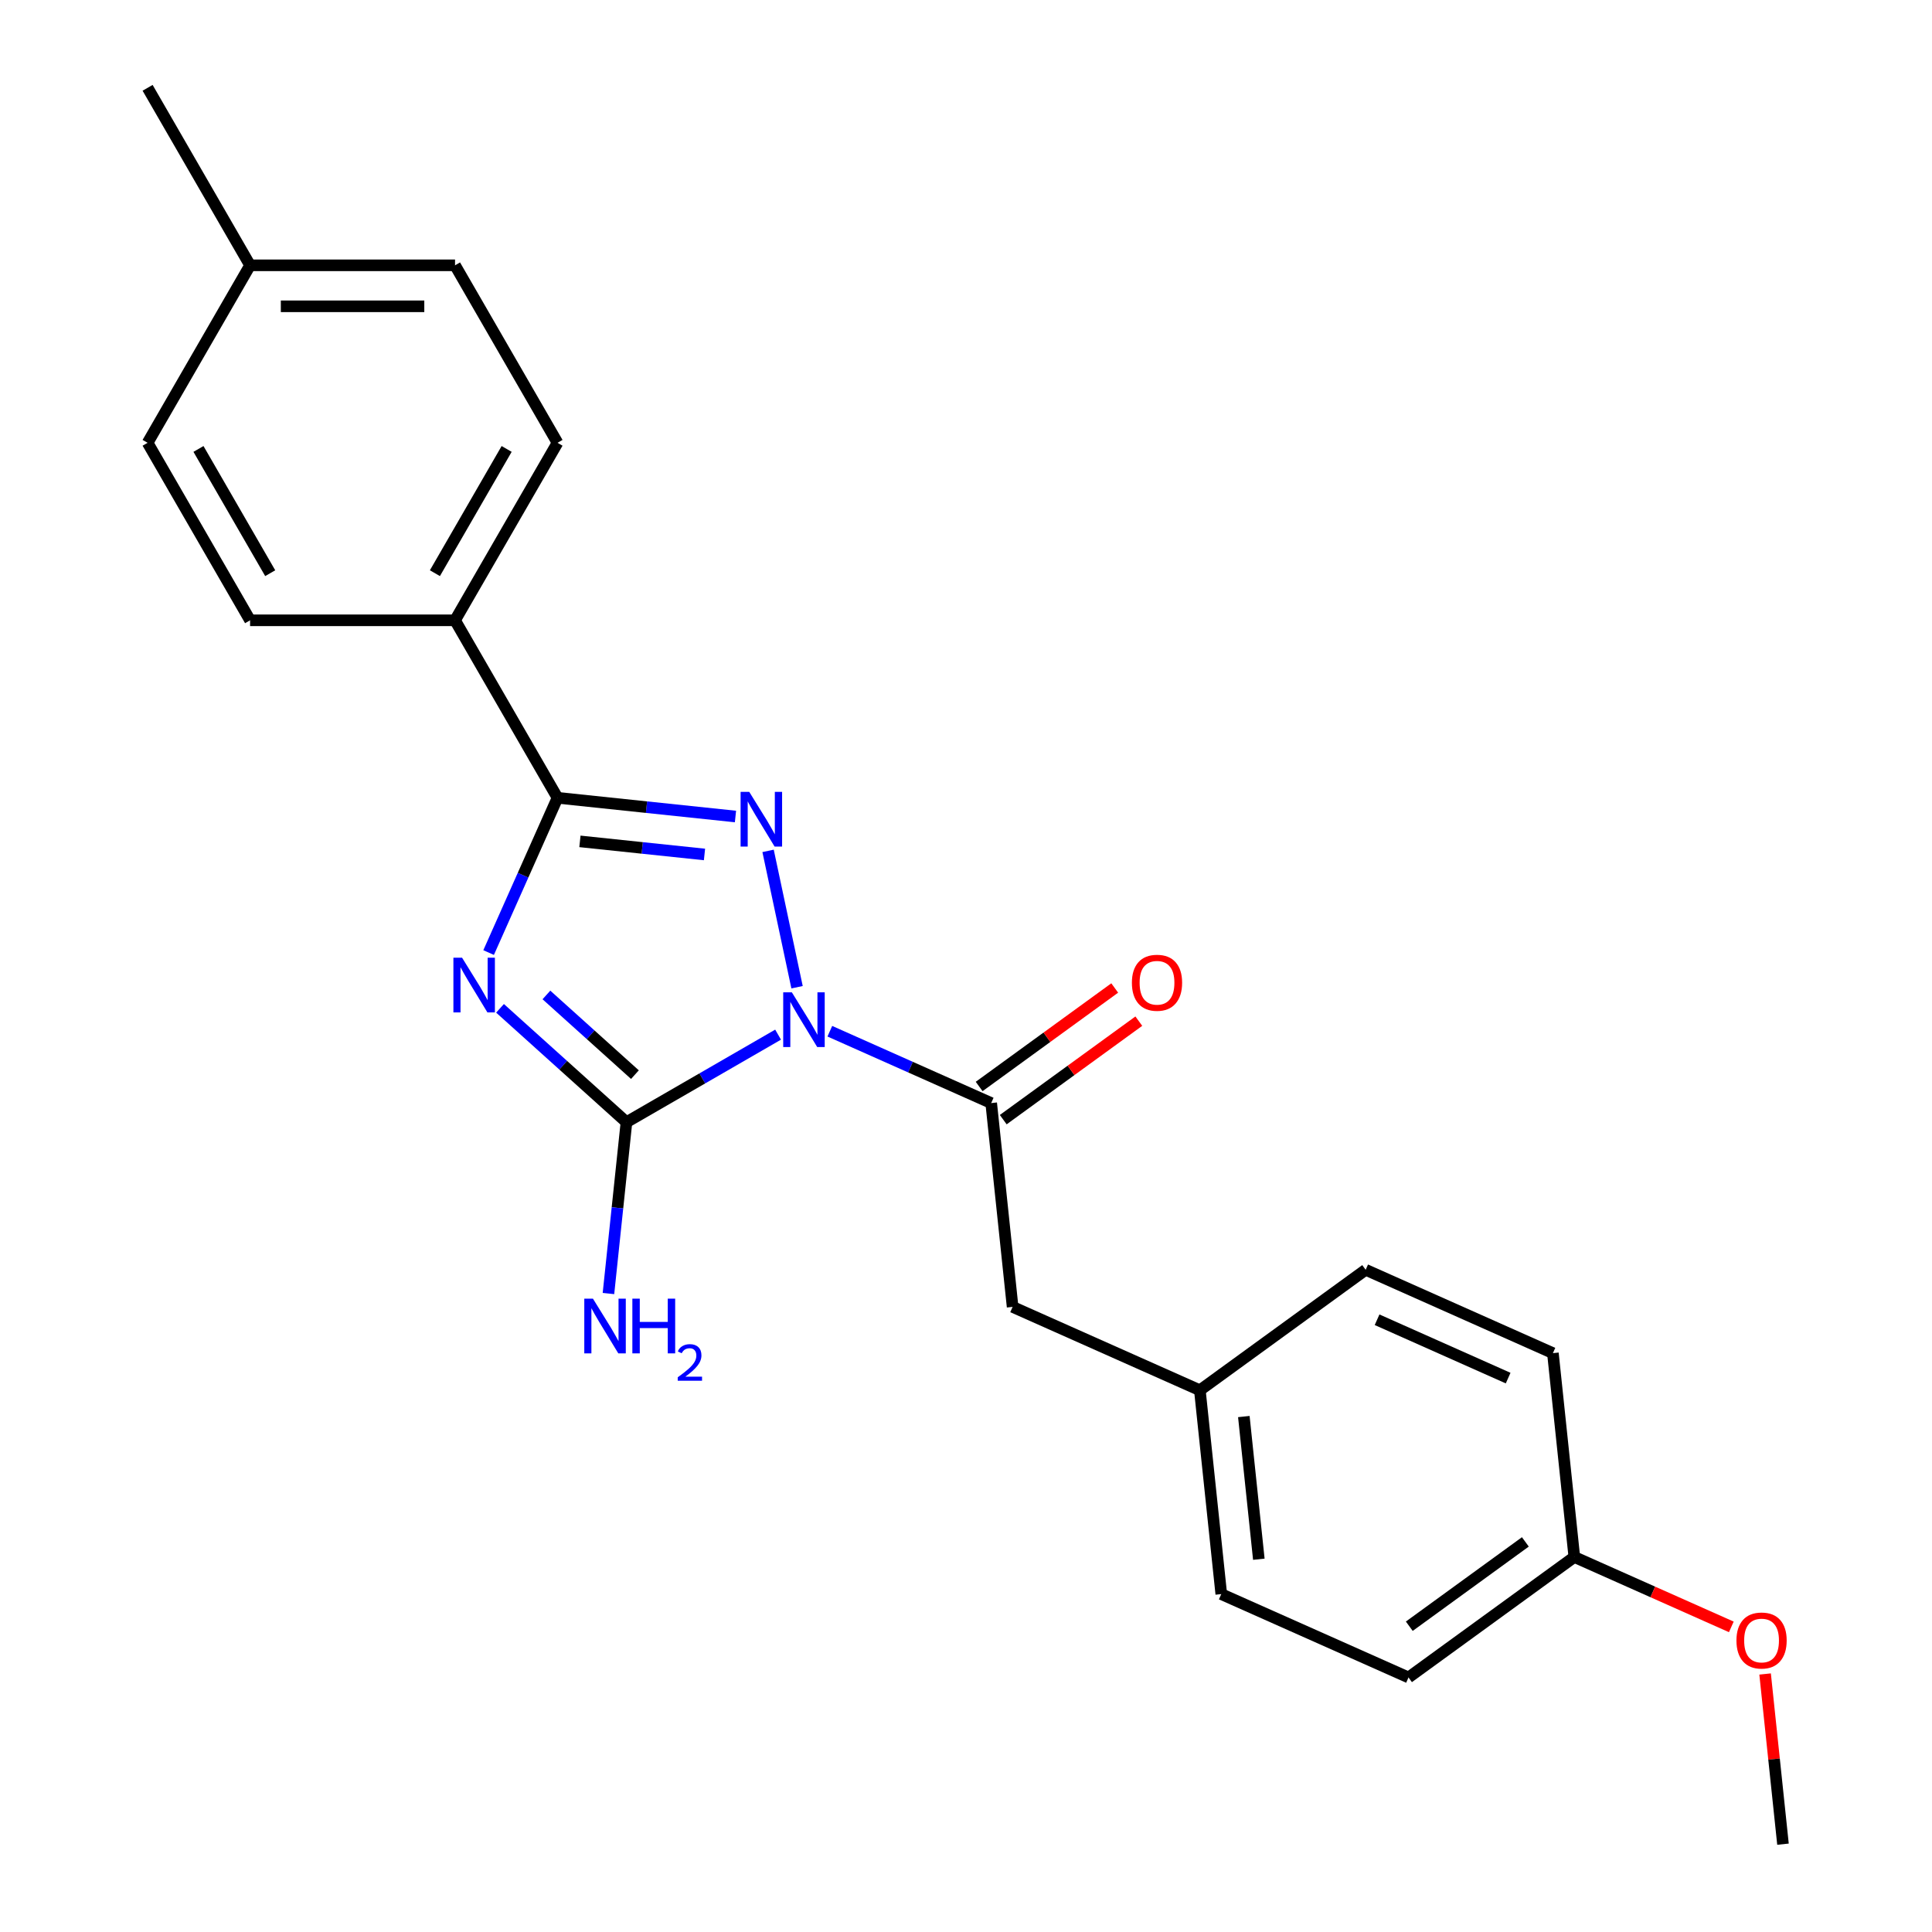 <?xml version='1.0' encoding='iso-8859-1'?>
<svg version='1.1' baseProfile='full'
              xmlns='http://www.w3.org/2000/svg'
                      xmlns:rdkit='http://www.rdkit.org/xml'
                      xmlns:xlink='http://www.w3.org/1999/xlink'
                  xml:space='preserve'
width='1000px' height='1000px' viewBox='0 0 1000 1000'>
<!-- END OF HEADER -->
<rect style='opacity:1.0;fill:#FFFFFF;stroke:none' width='1000' height='1000' x='0' y='0'> </rect>
<path class='bond-1' d='M 412.555,510.985 L 397.554,440.413' style='fill:none;fill-rule:evenodd;stroke:#0000FF;stroke-width:6px;stroke-linecap:butt;stroke-linejoin:miter;stroke-opacity:1' />
<path class='bond-2' d='M 402.736,535.529 L 363.496,558.184' style='fill:none;fill-rule:evenodd;stroke:#0000FF;stroke-width:6px;stroke-linecap:butt;stroke-linejoin:miter;stroke-opacity:1' />
<path class='bond-2' d='M 363.496,558.184 L 324.256,580.839' style='fill:none;fill-rule:evenodd;stroke:#000000;stroke-width:6px;stroke-linecap:butt;stroke-linejoin:miter;stroke-opacity:1' />
<path class='bond-4' d='M 429.52,533.759 L 471.281,552.352' style='fill:none;fill-rule:evenodd;stroke:#0000FF;stroke-width:6px;stroke-linecap:butt;stroke-linejoin:miter;stroke-opacity:1' />
<path class='bond-4' d='M 471.281,552.352 L 513.041,570.945' style='fill:none;fill-rule:evenodd;stroke:#000000;stroke-width:6px;stroke-linecap:butt;stroke-linejoin:miter;stroke-opacity:1' />
<path class='bond-0' d='M 258.813,521.913 L 291.535,551.376' style='fill:none;fill-rule:evenodd;stroke:#0000FF;stroke-width:6px;stroke-linecap:butt;stroke-linejoin:miter;stroke-opacity:1' />
<path class='bond-0' d='M 291.535,551.376 L 324.256,580.839' style='fill:none;fill-rule:evenodd;stroke:#000000;stroke-width:6px;stroke-linecap:butt;stroke-linejoin:miter;stroke-opacity:1' />
<path class='bond-0' d='M 282.826,514.985 L 305.731,535.609' style='fill:none;fill-rule:evenodd;stroke:#0000FF;stroke-width:6px;stroke-linecap:butt;stroke-linejoin:miter;stroke-opacity:1' />
<path class='bond-0' d='M 305.731,535.609 L 328.637,556.233' style='fill:none;fill-rule:evenodd;stroke:#000000;stroke-width:6px;stroke-linecap:butt;stroke-linejoin:miter;stroke-opacity:1' />
<path class='bond-23' d='M 252.906,493.043 L 270.737,452.992' style='fill:none;fill-rule:evenodd;stroke:#0000FF;stroke-width:6px;stroke-linecap:butt;stroke-linejoin:miter;stroke-opacity:1' />
<path class='bond-23' d='M 270.737,452.992 L 288.569,412.942' style='fill:none;fill-rule:evenodd;stroke:#000000;stroke-width:6px;stroke-linecap:butt;stroke-linejoin:miter;stroke-opacity:1' />
<path class='bond-3' d='M 380.68,422.623 L 334.624,417.782' style='fill:none;fill-rule:evenodd;stroke:#0000FF;stroke-width:6px;stroke-linecap:butt;stroke-linejoin:miter;stroke-opacity:1' />
<path class='bond-3' d='M 334.624,417.782 L 288.569,412.942' style='fill:none;fill-rule:evenodd;stroke:#000000;stroke-width:6px;stroke-linecap:butt;stroke-linejoin:miter;stroke-opacity:1' />
<path class='bond-3' d='M 364.646,442.271 L 332.407,438.883' style='fill:none;fill-rule:evenodd;stroke:#0000FF;stroke-width:6px;stroke-linecap:butt;stroke-linejoin:miter;stroke-opacity:1' />
<path class='bond-3' d='M 332.407,438.883 L 300.168,435.495' style='fill:none;fill-rule:evenodd;stroke:#000000;stroke-width:6px;stroke-linecap:butt;stroke-linejoin:miter;stroke-opacity:1' />
<path class='bond-8' d='M 324.256,580.839 L 319.596,625.185' style='fill:none;fill-rule:evenodd;stroke:#000000;stroke-width:6px;stroke-linecap:butt;stroke-linejoin:miter;stroke-opacity:1' />
<path class='bond-8' d='M 319.596,625.185 L 314.935,669.53' style='fill:none;fill-rule:evenodd;stroke:#0000FF;stroke-width:6px;stroke-linecap:butt;stroke-linejoin:miter;stroke-opacity:1' />
<path class='bond-5' d='M 288.569,412.942 L 235.527,321.07' style='fill:none;fill-rule:evenodd;stroke:#000000;stroke-width:6px;stroke-linecap:butt;stroke-linejoin:miter;stroke-opacity:1' />
<path class='bond-6' d='M 513.041,570.945 L 524.13,676.449' style='fill:none;fill-rule:evenodd;stroke:#000000;stroke-width:6px;stroke-linecap:butt;stroke-linejoin:miter;stroke-opacity:1' />
<path class='bond-7' d='M 519.277,579.528 L 554.363,554.036' style='fill:none;fill-rule:evenodd;stroke:#000000;stroke-width:6px;stroke-linecap:butt;stroke-linejoin:miter;stroke-opacity:1' />
<path class='bond-7' d='M 554.363,554.036 L 589.449,528.545' style='fill:none;fill-rule:evenodd;stroke:#FF0000;stroke-width:6px;stroke-linecap:butt;stroke-linejoin:miter;stroke-opacity:1' />
<path class='bond-7' d='M 506.806,562.363 L 541.892,536.871' style='fill:none;fill-rule:evenodd;stroke:#000000;stroke-width:6px;stroke-linecap:butt;stroke-linejoin:miter;stroke-opacity:1' />
<path class='bond-7' d='M 541.892,536.871 L 576.978,511.38' style='fill:none;fill-rule:evenodd;stroke:#FF0000;stroke-width:6px;stroke-linecap:butt;stroke-linejoin:miter;stroke-opacity:1' />
<path class='bond-9' d='M 235.527,321.07 L 288.569,229.198' style='fill:none;fill-rule:evenodd;stroke:#000000;stroke-width:6px;stroke-linecap:butt;stroke-linejoin:miter;stroke-opacity:1' />
<path class='bond-9' d='M 225.109,296.681 L 262.238,232.37' style='fill:none;fill-rule:evenodd;stroke:#000000;stroke-width:6px;stroke-linecap:butt;stroke-linejoin:miter;stroke-opacity:1' />
<path class='bond-10' d='M 235.527,321.07 L 129.442,321.07' style='fill:none;fill-rule:evenodd;stroke:#000000;stroke-width:6px;stroke-linecap:butt;stroke-linejoin:miter;stroke-opacity:1' />
<path class='bond-11' d='M 524.13,676.449 L 621.043,719.597' style='fill:none;fill-rule:evenodd;stroke:#000000;stroke-width:6px;stroke-linecap:butt;stroke-linejoin:miter;stroke-opacity:1' />
<path class='bond-13' d='M 288.569,229.198 L 235.527,137.326' style='fill:none;fill-rule:evenodd;stroke:#000000;stroke-width:6px;stroke-linecap:butt;stroke-linejoin:miter;stroke-opacity:1' />
<path class='bond-14' d='M 129.442,321.07 L 76.4,229.198' style='fill:none;fill-rule:evenodd;stroke:#000000;stroke-width:6px;stroke-linecap:butt;stroke-linejoin:miter;stroke-opacity:1' />
<path class='bond-14' d='M 139.86,296.681 L 102.731,232.37' style='fill:none;fill-rule:evenodd;stroke:#000000;stroke-width:6px;stroke-linecap:butt;stroke-linejoin:miter;stroke-opacity:1' />
<path class='bond-16' d='M 621.043,719.597 L 706.867,657.242' style='fill:none;fill-rule:evenodd;stroke:#000000;stroke-width:6px;stroke-linecap:butt;stroke-linejoin:miter;stroke-opacity:1' />
<path class='bond-17' d='M 621.043,719.597 L 632.132,825.1' style='fill:none;fill-rule:evenodd;stroke:#000000;stroke-width:6px;stroke-linecap:butt;stroke-linejoin:miter;stroke-opacity:1' />
<path class='bond-17' d='M 643.807,733.205 L 651.569,807.057' style='fill:none;fill-rule:evenodd;stroke:#000000;stroke-width:6px;stroke-linecap:butt;stroke-linejoin:miter;stroke-opacity:1' />
<path class='bond-12' d='M 814.869,805.894 L 729.045,868.249' style='fill:none;fill-rule:evenodd;stroke:#000000;stroke-width:6px;stroke-linecap:butt;stroke-linejoin:miter;stroke-opacity:1' />
<path class='bond-12' d='M 789.524,798.082 L 729.447,841.731' style='fill:none;fill-rule:evenodd;stroke:#000000;stroke-width:6px;stroke-linecap:butt;stroke-linejoin:miter;stroke-opacity:1' />
<path class='bond-20' d='M 814.869,805.894 L 855.499,823.984' style='fill:none;fill-rule:evenodd;stroke:#000000;stroke-width:6px;stroke-linecap:butt;stroke-linejoin:miter;stroke-opacity:1' />
<path class='bond-20' d='M 855.499,823.984 L 896.13,842.073' style='fill:none;fill-rule:evenodd;stroke:#FF0000;stroke-width:6px;stroke-linecap:butt;stroke-linejoin:miter;stroke-opacity:1' />
<path class='bond-24' d='M 814.869,805.894 L 803.78,700.39' style='fill:none;fill-rule:evenodd;stroke:#000000;stroke-width:6px;stroke-linecap:butt;stroke-linejoin:miter;stroke-opacity:1' />
<path class='bond-25' d='M 235.527,137.326 L 129.442,137.326' style='fill:none;fill-rule:evenodd;stroke:#000000;stroke-width:6px;stroke-linecap:butt;stroke-linejoin:miter;stroke-opacity:1' />
<path class='bond-25' d='M 219.614,158.543 L 145.355,158.543' style='fill:none;fill-rule:evenodd;stroke:#000000;stroke-width:6px;stroke-linecap:butt;stroke-linejoin:miter;stroke-opacity:1' />
<path class='bond-15' d='M 76.4,229.198 L 129.442,137.326' style='fill:none;fill-rule:evenodd;stroke:#000000;stroke-width:6px;stroke-linecap:butt;stroke-linejoin:miter;stroke-opacity:1' />
<path class='bond-21' d='M 129.442,137.326 L 76.4,45.455' style='fill:none;fill-rule:evenodd;stroke:#000000;stroke-width:6px;stroke-linecap:butt;stroke-linejoin:miter;stroke-opacity:1' />
<path class='bond-19' d='M 706.867,657.242 L 803.78,700.39' style='fill:none;fill-rule:evenodd;stroke:#000000;stroke-width:6px;stroke-linecap:butt;stroke-linejoin:miter;stroke-opacity:1' />
<path class='bond-19' d='M 712.774,683.097 L 780.613,713.301' style='fill:none;fill-rule:evenodd;stroke:#000000;stroke-width:6px;stroke-linecap:butt;stroke-linejoin:miter;stroke-opacity:1' />
<path class='bond-18' d='M 632.132,825.1 L 729.045,868.249' style='fill:none;fill-rule:evenodd;stroke:#000000;stroke-width:6px;stroke-linecap:butt;stroke-linejoin:miter;stroke-opacity:1' />
<path class='bond-22' d='M 913.612,866.454 L 918.241,910.5' style='fill:none;fill-rule:evenodd;stroke:#FF0000;stroke-width:6px;stroke-linecap:butt;stroke-linejoin:miter;stroke-opacity:1' />
<path class='bond-22' d='M 918.241,910.5 L 922.871,954.545' style='fill:none;fill-rule:evenodd;stroke:#000000;stroke-width:6px;stroke-linecap:butt;stroke-linejoin:miter;stroke-opacity:1' />
<path  class='atom-0' d='M 409.868 513.637
L 419.148 528.637
Q 420.068 530.117, 421.548 532.797
Q 423.028 535.477, 423.108 535.637
L 423.108 513.637
L 426.868 513.637
L 426.868 541.957
L 422.988 541.957
L 413.028 525.557
Q 411.868 523.637, 410.628 521.437
Q 409.428 519.237, 409.068 518.557
L 409.068 541.957
L 405.388 541.957
L 405.388 513.637
L 409.868 513.637
' fill='#0000FF'/>
<path  class='atom-1' d='M 239.16 495.695
L 248.44 510.695
Q 249.36 512.175, 250.84 514.855
Q 252.32 517.535, 252.4 517.695
L 252.4 495.695
L 256.16 495.695
L 256.16 524.015
L 252.28 524.015
L 242.32 507.615
Q 241.16 505.695, 239.92 503.495
Q 238.72 501.295, 238.36 500.615
L 238.36 524.015
L 234.68 524.015
L 234.68 495.695
L 239.16 495.695
' fill='#0000FF'/>
<path  class='atom-2' d='M 387.812 409.871
L 397.092 424.871
Q 398.012 426.351, 399.492 429.031
Q 400.972 431.711, 401.052 431.871
L 401.052 409.871
L 404.812 409.871
L 404.812 438.191
L 400.932 438.191
L 390.972 421.791
Q 389.812 419.871, 388.572 417.671
Q 387.372 415.471, 387.012 414.791
L 387.012 438.191
L 383.332 438.191
L 383.332 409.871
L 387.812 409.871
' fill='#0000FF'/>
<path  class='atom-8' d='M 585.865 508.67
Q 585.865 501.87, 589.225 498.07
Q 592.585 494.27, 598.865 494.27
Q 605.145 494.27, 608.505 498.07
Q 611.865 501.87, 611.865 508.67
Q 611.865 515.55, 608.465 519.47
Q 605.065 523.35, 598.865 523.35
Q 592.625 523.35, 589.225 519.47
Q 585.865 515.59, 585.865 508.67
M 598.865 520.15
Q 603.185 520.15, 605.505 517.27
Q 607.865 514.35, 607.865 508.67
Q 607.865 503.11, 605.505 500.31
Q 603.185 497.47, 598.865 497.47
Q 594.545 497.47, 592.185 500.27
Q 589.865 503.07, 589.865 508.67
Q 589.865 514.39, 592.185 517.27
Q 594.545 520.15, 598.865 520.15
' fill='#FF0000'/>
<path  class='atom-9' d='M 306.908 672.182
L 316.188 687.182
Q 317.108 688.662, 318.588 691.342
Q 320.068 694.022, 320.148 694.182
L 320.148 672.182
L 323.908 672.182
L 323.908 700.502
L 320.028 700.502
L 310.068 684.102
Q 308.908 682.182, 307.668 679.982
Q 306.468 677.782, 306.108 677.102
L 306.108 700.502
L 302.428 700.502
L 302.428 672.182
L 306.908 672.182
' fill='#0000FF'/>
<path  class='atom-9' d='M 327.308 672.182
L 331.148 672.182
L 331.148 684.222
L 345.628 684.222
L 345.628 672.182
L 349.468 672.182
L 349.468 700.502
L 345.628 700.502
L 345.628 687.422
L 331.148 687.422
L 331.148 700.502
L 327.308 700.502
L 327.308 672.182
' fill='#0000FF'/>
<path  class='atom-9' d='M 350.84 699.509
Q 351.527 697.74, 353.164 696.763
Q 354.8 695.76, 357.071 695.76
Q 359.896 695.76, 361.48 697.291
Q 363.064 698.822, 363.064 701.541
Q 363.064 704.313, 361.004 706.901
Q 358.972 709.488, 354.748 712.55
L 363.38 712.55
L 363.38 714.662
L 350.788 714.662
L 350.788 712.893
Q 354.272 710.412, 356.332 708.564
Q 358.417 706.716, 359.42 705.053
Q 360.424 703.389, 360.424 701.673
Q 360.424 699.878, 359.526 698.875
Q 358.628 697.872, 357.071 697.872
Q 355.566 697.872, 354.563 698.479
Q 353.56 699.086, 352.847 700.433
L 350.84 699.509
' fill='#0000FF'/>
<path  class='atom-21' d='M 898.782 849.122
Q 898.782 842.322, 902.142 838.522
Q 905.502 834.722, 911.782 834.722
Q 918.062 834.722, 921.422 838.522
Q 924.782 842.322, 924.782 849.122
Q 924.782 856.002, 921.382 859.922
Q 917.982 863.802, 911.782 863.802
Q 905.542 863.802, 902.142 859.922
Q 898.782 856.042, 898.782 849.122
M 911.782 860.602
Q 916.102 860.602, 918.422 857.722
Q 920.782 854.802, 920.782 849.122
Q 920.782 843.562, 918.422 840.762
Q 916.102 837.922, 911.782 837.922
Q 907.462 837.922, 905.102 840.722
Q 902.782 843.522, 902.782 849.122
Q 902.782 854.842, 905.102 857.722
Q 907.462 860.602, 911.782 860.602
' fill='#FF0000'/>
</svg>
